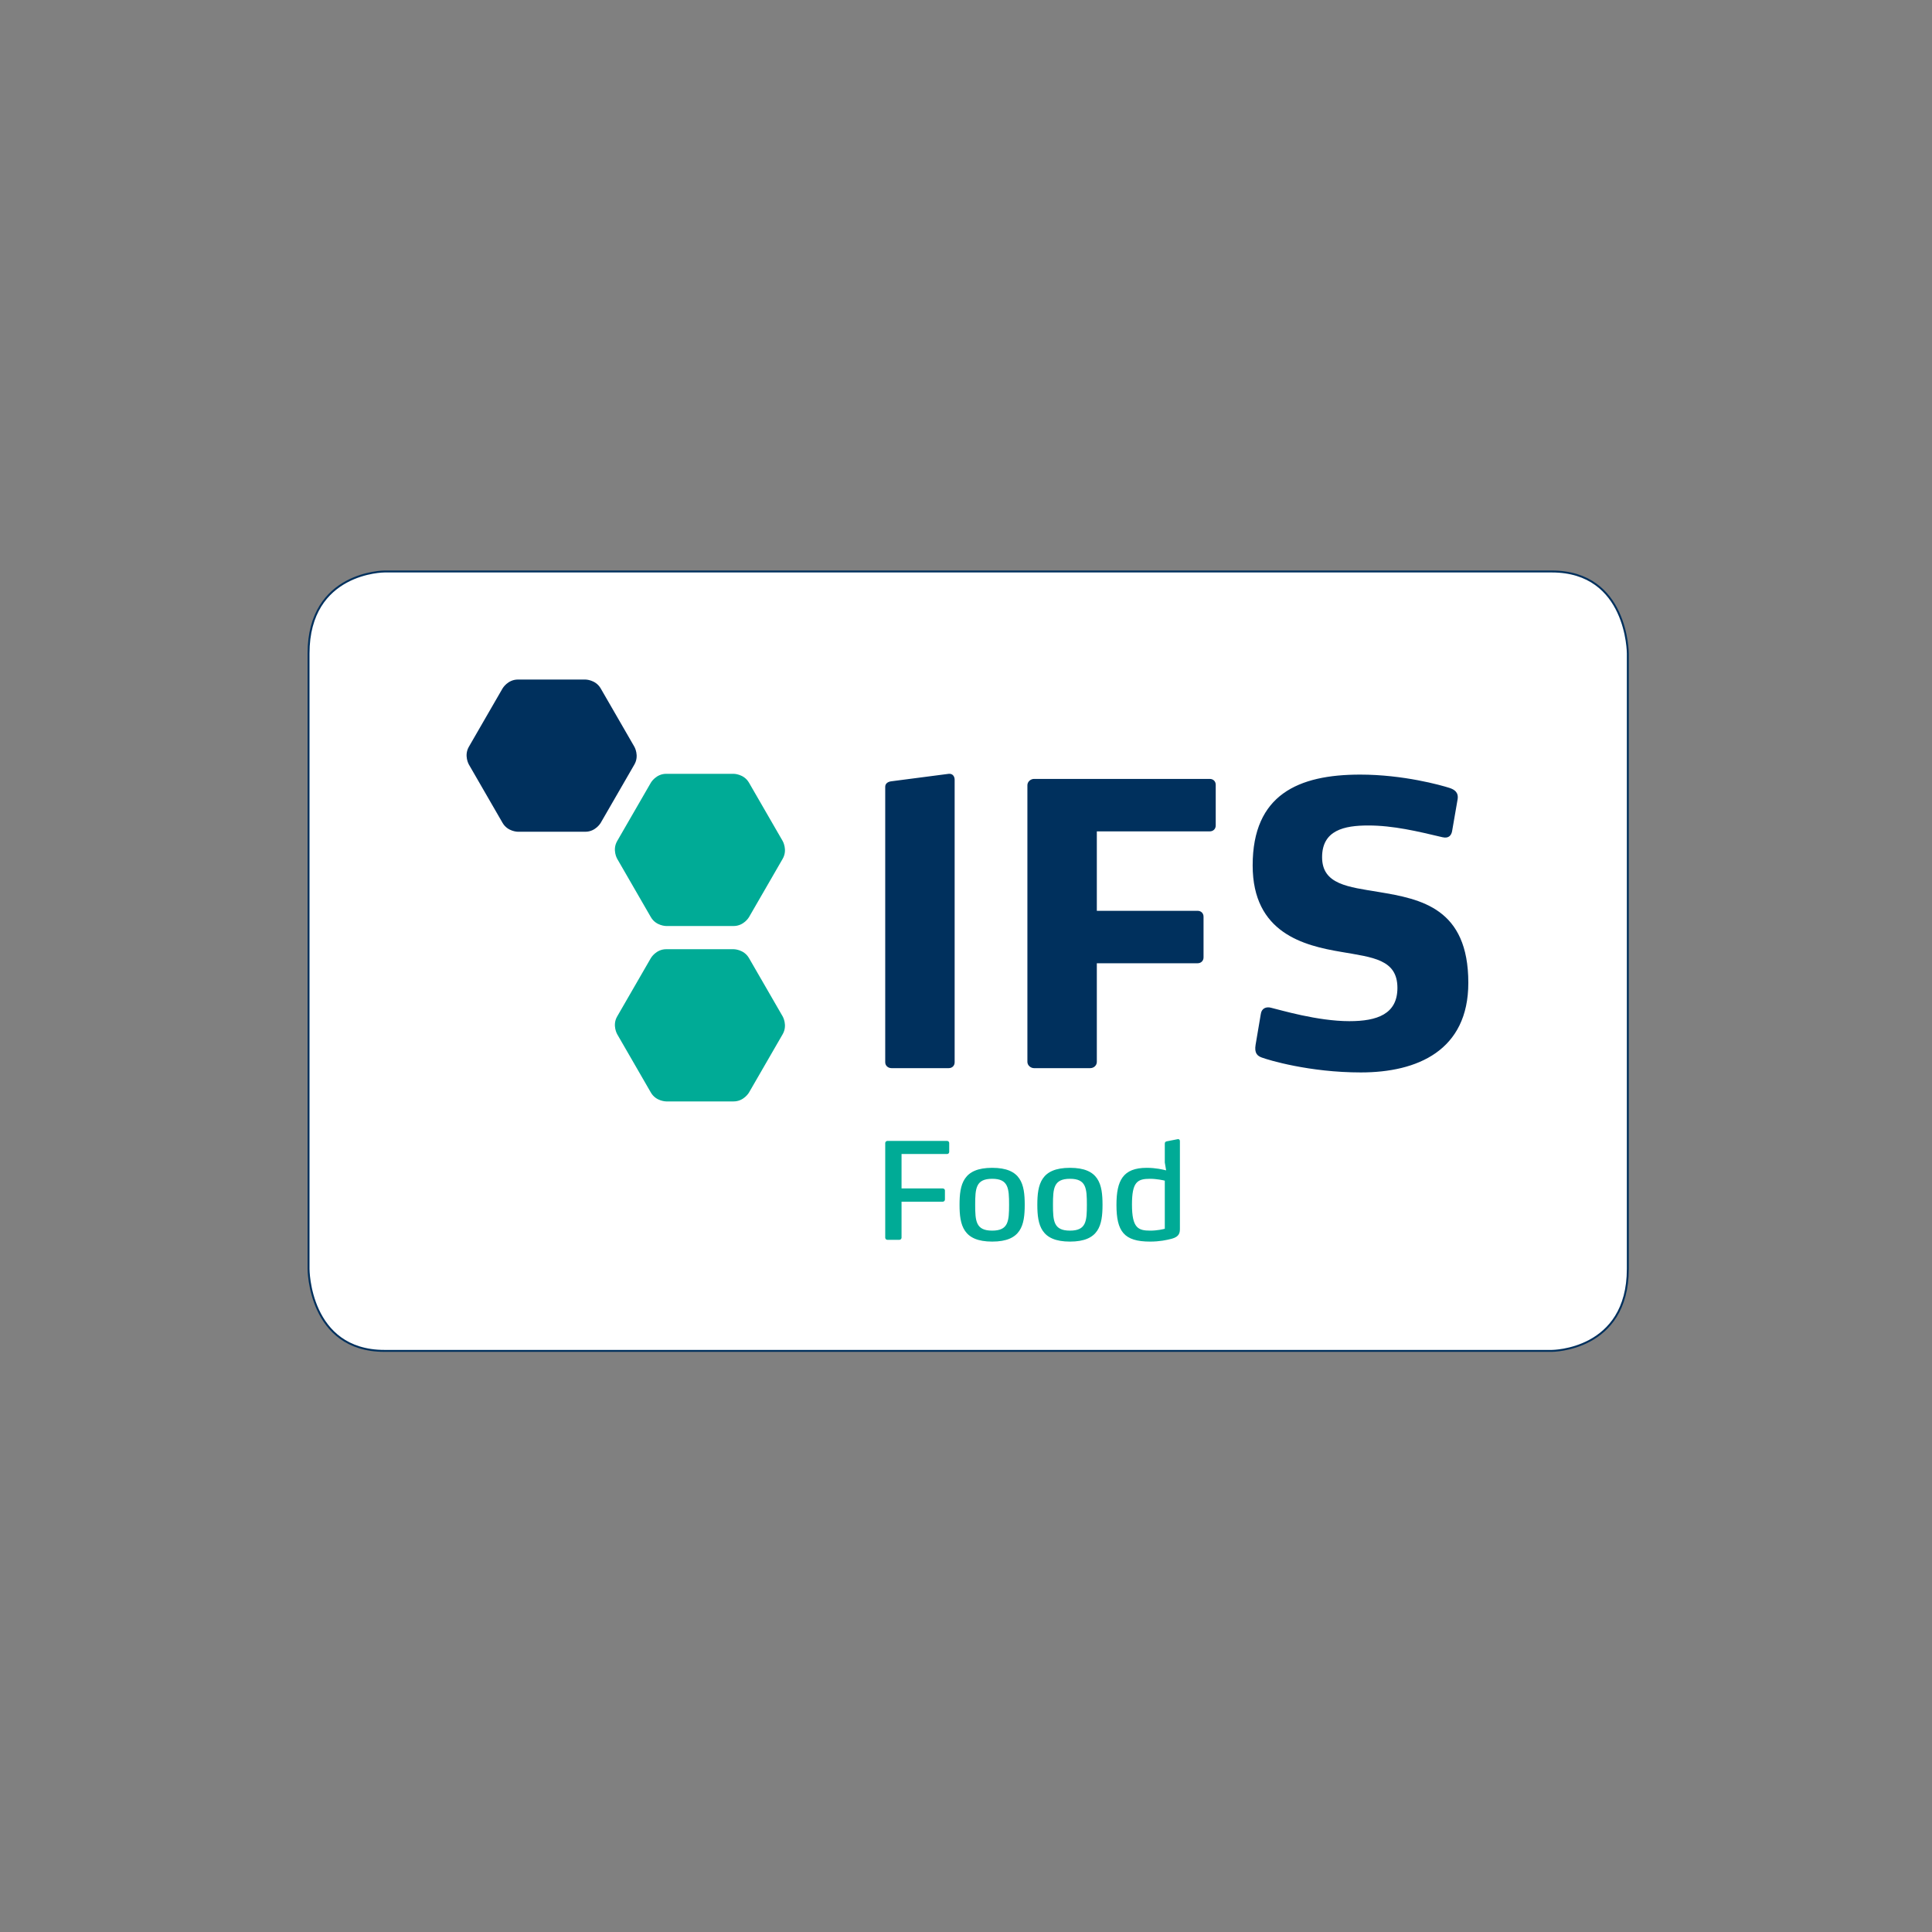 <?xml version="1.0" encoding="UTF-8" standalone="no"?>
<!-- Created with Inkscape (http://www.inkscape.org/) -->

<svg
   width="512"
   height="512"
   viewBox="0 0 135.467 135.467"
   version="1.1"
   id="svg3960"
   xmlns="http://www.w3.org/2000/svg"
   xmlns:svg="http://www.w3.org/2000/svg">
  <rect x="0" y="0" width="135.467" height="135.467" fill="#808080" stroke="none"/>
  <defs
     id="defs3957">
    <clipPath
       clipPathUnits="userSpaceOnUse"
       id="clipPath900">
      <path
         d="m 190.394,1152.625 h 130.212 v 76.311 H 190.394 Z"
         id="path898" />
    </clipPath>
    <clipPath
       clipPathUnits="userSpaceOnUse"
       id="clipPath1220">
      <path
         d="m 475.394,1152.625 h 130.212 v 77.064 H 475.394 Z"
         id="path1218" />
    </clipPath>
  </defs>
  <g
     id="layer1">
    <g
       id="g1214"
       transform="matrix(0.721,0,0,-0.721,-321.959,926.22)">
      <g
         id="g1216"
         clip-path="url(#clipPath1220)">
        <g
           id="g1222"
           transform="translate(483.942,1229.055)">
          <path
             d="m 0,0 c 0,0 -7.392,0 -7.392,-7.972 v -59.851 c 0,0 0,-7.973 7.392,-7.973 h 113.517 c 0,0 7.392,0 7.392,7.973 v 59.851 c 0,0 0,7.972 -7.392,7.972 z"
             style="fill:#ffffff;fill-opacity:1;fill-rule:nonzero;stroke:none"
             id="path1224" />
        </g>
        <g
           id="g1226"
           transform="translate(483.942,1229.055)">
          <path
             d="m 0,0 c 0,0 -7.392,0 -7.392,-7.972 v -59.851 c 0,0 0,-7.973 7.392,-7.973 h 113.517 c 0,0 7.392,0 7.392,7.973 v 59.851 c 0,0 0,7.972 -7.392,7.972 z"
             style="fill:none;stroke:#00305d;stroke-width:0.188;stroke-linecap:butt;stroke-linejoin:miter;stroke-miterlimit:4;stroke-dasharray:none;stroke-opacity:1"
             id="path1228" />
        </g>
        <g
           id="g1230"
           transform="translate(589.34,1189.053)">
          <path
             d="m 0,0 c 0,7.232 -4.561,8.145 -8.691,8.83 -2.981,0.495 -5.53,0.723 -5.53,3.387 0,2.627 2.154,3.084 4.488,3.084 2.442,0 4.813,-0.572 7.219,-1.142 0.646,-0.153 0.862,0.228 0.933,0.57 l 0.54,3.121 c 0.107,0.686 -0.324,0.952 -0.791,1.104 -0.826,0.266 -4.489,1.295 -8.69,1.295 -5.998,0 -10.451,-1.942 -10.451,-8.83 0,-6.585 4.992,-7.803 8.619,-8.413 3.053,-0.532 5.459,-0.722 5.459,-3.501 0,-2.55 -1.975,-3.235 -4.669,-3.235 -3.124,0 -6.752,1.103 -7.577,1.293 -0.504,0.153 -0.971,-0.037 -1.042,-0.608 l -0.503,-2.969 c -0.144,-0.837 0.18,-1.103 0.61,-1.256 0.611,-0.228 4.597,-1.446 9.625,-1.446 C -4.957,-8.716 0,-6.585 0,0 m -24.565,15.301 v 3.958 c 0,0.342 -0.251,0.571 -0.574,0.571 h -17.095 c -0.323,0 -0.646,-0.267 -0.646,-0.61 V -7.688 c 0,-0.343 0.323,-0.61 0.646,-0.61 h 5.459 c 0.359,0 0.647,0.267 0.647,0.61 v 9.591 h 9.804 c 0.323,0 0.574,0.228 0.574,0.571 v 3.958 c 0,0.342 -0.251,0.571 -0.574,0.571 h -9.804 v 7.726 h 10.989 c 0.323,0 0.574,0.229 0.574,0.572 m -25.39,-23.027 v 27.48 c 0,0.304 -0.18,0.608 -0.575,0.571 l -5.566,-0.724 c -0.36,-0.038 -0.611,-0.228 -0.611,-0.533 V -7.726 c 0,-0.343 0.287,-0.572 0.611,-0.572 h 5.566 c 0.324,0 0.575,0.229 0.575,0.572"
             style="fill:#00305d;fill-opacity:1;fill-rule:nonzero;stroke:none"
             id="path1232" />
        </g>
        <g
           id="g1234"
           transform="translate(495.42,1217.685)">
          <path
             d="m 0,0 c 0,0 0.498,0.862 1.494,0.862 h 6.554 c 0,0 0.997,0 1.495,-0.862 l 3.277,-5.677 c 0,0 0.498,-0.862 0,-1.724 l -3.277,-5.677 c 0,0 -0.498,-0.862 -1.495,-0.862 H 1.494 c 0,0 -0.996,0 -1.494,0.862 l -3.278,5.677 c 0,0 -0.497,0.862 0,1.724 z"
             style="fill:#00305d;fill-opacity:1;fill-rule:nonzero;stroke:none"
             id="path1236" />
        </g>
        <g
           id="g1238"
           transform="translate(509.842,1191.459)">
          <path
             d="m 0,0 c 0,0 0.497,0.863 1.494,0.863 h 6.554 c 0,0 0.997,0 1.494,-0.863 l 3.278,-5.676 c 0,0 0.497,-0.863 0,-1.725 l -3.278,-5.676 c 0,0 -0.497,-0.863 -1.494,-0.863 H 1.494 c 0,0 -0.997,0 -1.494,0.863 l -3.277,5.676 c 0,0 -0.499,0.862 0,1.725 z"
             style="fill:#00ab96;fill-opacity:1;fill-rule:nonzero;stroke:none"
             id="path1240" />
        </g>
        <g
           id="g1242"
           transform="translate(509.842,1208.517)">
          <path
             d="m 0,0 c 0,0 0.497,0.862 1.494,0.862 h 6.554 c 0,0 0.997,0 1.494,-0.862 l 3.278,-5.677 c 0,0 0.497,-0.862 0,-1.724 l -3.278,-5.677 c 0,0 -0.497,-0.862 -1.494,-0.862 H 1.494 c 0,0 -0.997,0 -1.494,0.862 l -3.277,5.677 c 0,0 -0.499,0.862 0,1.724 z"
             style="fill:#00ab96;fill-opacity:1;fill-rule:nonzero;stroke:none"
             id="path1244" />
        </g>
        <g
           id="g1246"
           transform="translate(559.822,1165.136)">
          <path
             d="m 0,0 c -0.13,-0.039 -0.73,-0.183 -1.407,-0.183 -1.185,0 -1.785,0.248 -1.785,2.541 0,2.175 0.508,2.5 1.747,2.5 0.65,0 1.301,-0.142 1.445,-0.182 z m 1.47,0.038 v 8.478 c 0,0.117 -0.065,0.221 -0.221,0.195 L 0.195,8.503 C 0.065,8.477 0,8.412 0,8.269 V 6.445 L 0.13,5.677 c -0.312,0.078 -0.99,0.248 -1.889,0.248 -2.304,0 -2.942,-1.223 -2.942,-3.607 0,-2.579 0.729,-3.567 3.267,-3.567 0.926,0 1.591,0.144 2.098,0.273 0.78,0.208 0.806,0.612 0.806,1.014 m -9.048,2.294 c 0,-1.59 -0.065,-2.515 -1.642,-2.515 -1.589,0 -1.655,0.925 -1.655,2.515 0,1.602 0.066,2.526 1.655,2.526 1.577,0 1.642,-0.924 1.642,-2.526 m 1.522,0 c 0,1.993 -0.339,3.593 -3.164,3.593 -2.825,0 -3.176,-1.6 -3.176,-3.593 0,-1.98 0.351,-3.581 3.176,-3.581 2.825,0 3.164,1.601 3.164,3.581 m -9.088,0 c 0,-1.59 -0.065,-2.515 -1.642,-2.515 -1.588,0 -1.654,0.925 -1.654,2.515 0,1.602 0.066,2.526 1.654,2.526 1.577,0 1.642,-0.924 1.642,-2.526 m 1.522,0 c 0,1.993 -0.338,3.593 -3.164,3.593 -2.824,0 -3.175,-1.6 -3.175,-3.593 0,-1.98 0.351,-3.581 3.175,-3.581 2.826,0 3.164,1.601 3.164,3.581 m -7.344,5.143 v 0.859 c 0,0.116 -0.09,0.208 -0.208,0.208 h -5.793 c -0.118,0 -0.221,-0.092 -0.221,-0.208 v -9.205 c 0,-0.117 0.103,-0.208 0.221,-0.208 h 1.144 c 0.117,0 0.222,0.091 0.222,0.208 v 3.503 h 4.01 c 0.117,0 0.209,0.091 0.209,0.208 v 0.884 c 0,0.104 -0.092,0.196 -0.209,0.196 h -4.01 v 3.347 h 4.427 c 0.118,0 0.208,0.091 0.208,0.208"
             style="fill:#00ab96;fill-opacity:1;fill-rule:nonzero;stroke:none"
             id="path1248" />
        </g>
      </g>
    </g>
  </g>
</svg>
